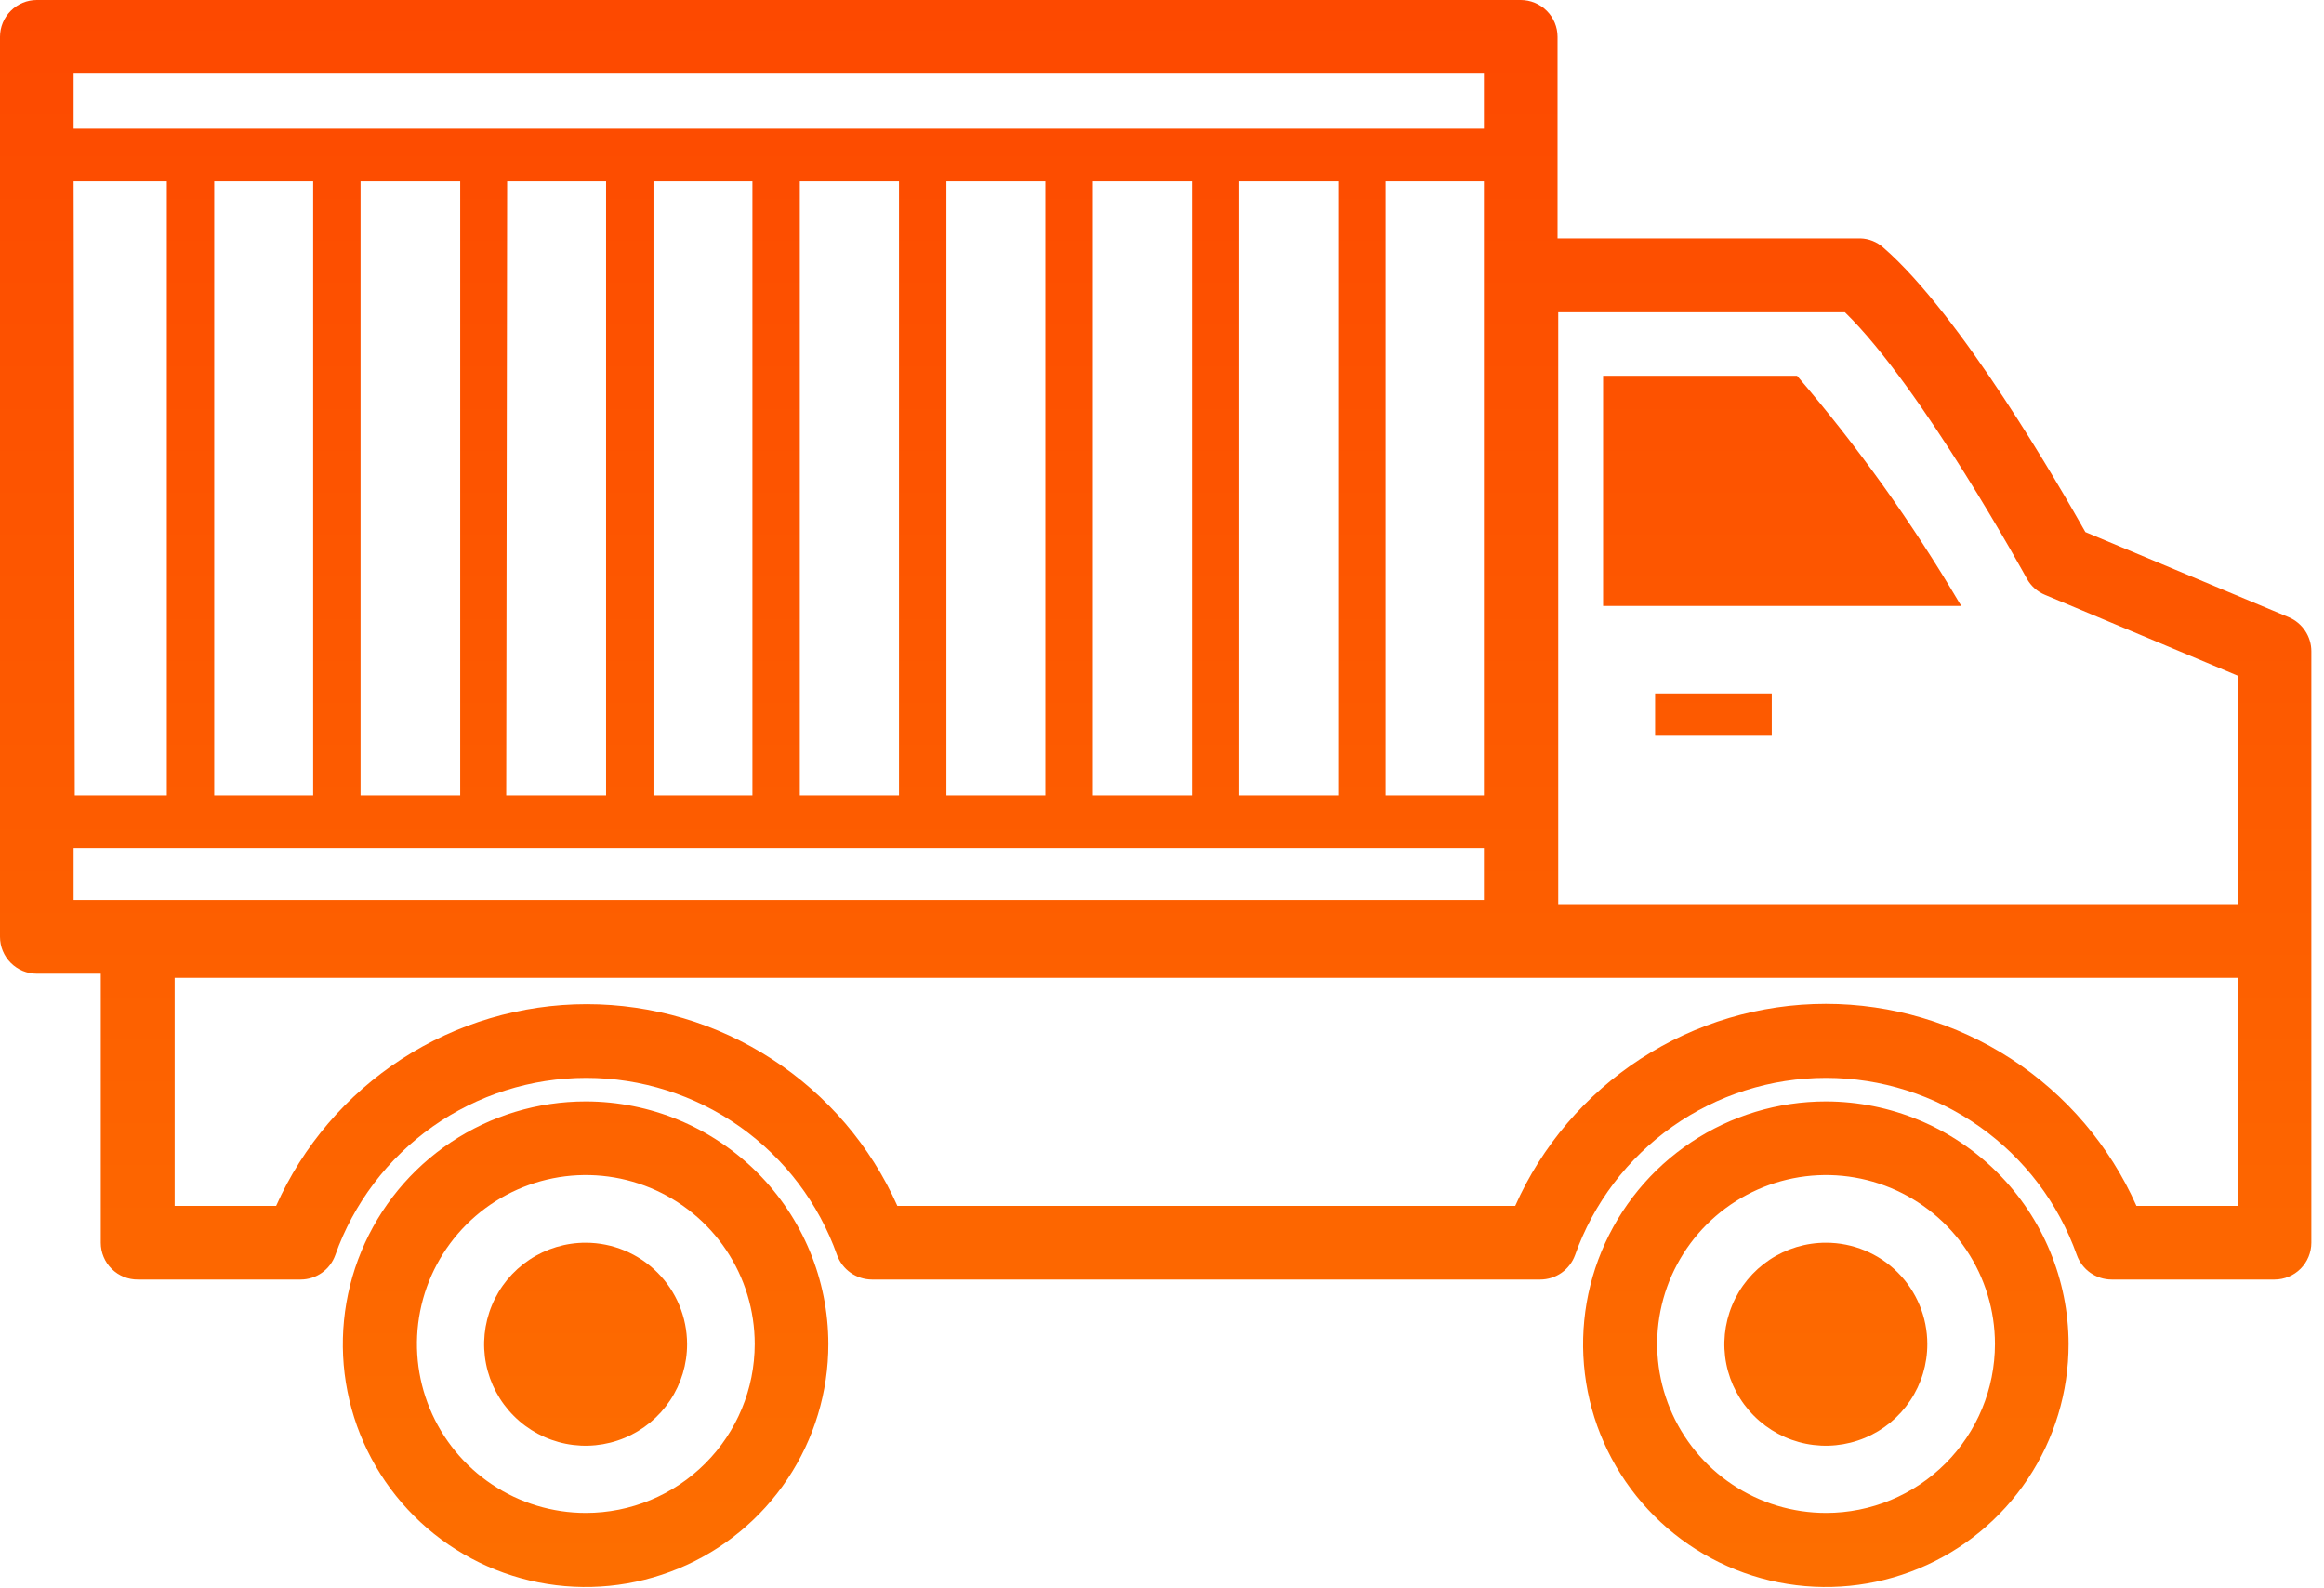<svg width="101" height="69" viewBox="0 0 101 69" fill="none" xmlns="http://www.w3.org/2000/svg">
<path d="M25.46 47.86C23.373 47.858 21.331 48.476 19.595 49.634C17.858 50.793 16.505 52.44 15.705 54.368C14.905 56.297 14.695 58.419 15.102 60.466C15.509 62.514 16.514 64.394 17.99 65.87C19.466 67.346 21.347 68.351 23.394 68.758C25.442 69.165 27.564 68.955 29.492 68.155C31.42 67.356 33.068 66.002 34.226 64.265C35.385 62.529 36.002 60.488 36 58.4C35.997 55.606 34.886 52.926 32.91 50.95C30.934 48.974 28.255 47.863 25.46 47.86ZM25.46 65.74C24.008 65.74 22.589 65.31 21.382 64.503C20.175 63.697 19.234 62.55 18.679 61.209C18.123 59.868 17.978 58.392 18.261 56.968C18.544 55.545 19.243 54.237 20.27 53.21C21.296 52.184 22.604 51.485 24.028 51.201C25.452 50.918 26.928 51.063 28.269 51.619C29.61 52.175 30.756 53.115 31.563 54.322C32.37 55.529 32.8 56.949 32.8 58.4C32.8 60.347 32.027 62.214 30.65 63.59C29.274 64.967 27.407 65.74 25.46 65.74Z" fill="url(#paint0_linear_46_414)"/>
<path d="M25.46 54C24.587 53.998 23.733 54.255 23.006 54.739C22.279 55.223 21.713 55.911 21.378 56.718C21.043 57.524 20.954 58.411 21.124 59.268C21.294 60.124 21.714 60.911 22.332 61.528C22.949 62.146 23.736 62.566 24.592 62.736C25.448 62.906 26.336 62.817 27.142 62.482C27.948 62.147 28.637 61.581 29.121 60.854C29.605 60.127 29.862 59.273 29.86 58.4C29.857 57.234 29.393 56.116 28.568 55.292C27.744 54.467 26.626 54.003 25.46 54Z" fill="url(#paint1_linear_46_414)"/>
<path d="M79.36 47.86C77.272 47.858 75.231 48.476 73.495 49.634C71.758 50.793 70.405 52.44 69.605 54.368C68.805 56.297 68.596 58.419 69.002 60.466C69.409 62.514 70.414 64.394 71.89 65.87C73.366 67.346 75.247 68.351 77.294 68.758C79.342 69.165 81.464 68.955 83.392 68.155C85.32 67.356 86.968 66.002 88.126 64.265C89.285 62.529 89.902 60.488 89.9 58.4C89.895 55.607 88.782 52.929 86.807 50.953C84.832 48.978 82.154 47.866 79.36 47.86ZM79.36 65.74C77.908 65.74 76.489 65.31 75.282 64.503C74.075 63.697 73.134 62.55 72.579 61.209C72.023 59.868 71.878 58.392 72.161 56.968C72.444 55.545 73.143 54.237 74.17 53.21C75.196 52.184 76.504 51.485 77.928 51.201C79.352 50.918 80.828 51.063 82.169 51.619C83.51 52.175 84.656 53.115 85.463 54.322C86.269 55.529 86.7 56.949 86.7 58.4C86.7 60.347 85.927 62.214 84.55 63.59C83.174 64.967 81.307 65.74 79.36 65.74Z" fill="url(#paint2_linear_46_414)"/>
<path d="M79.36 54C78.487 53.998 77.633 54.255 76.906 54.739C76.179 55.223 75.613 55.911 75.278 56.718C74.943 57.524 74.854 58.411 75.024 59.268C75.194 60.124 75.614 60.911 76.232 61.528C76.849 62.146 77.636 62.566 78.492 62.736C79.349 62.906 80.236 62.817 81.042 62.482C81.849 62.147 82.537 61.581 83.021 60.854C83.505 60.127 83.762 59.273 83.76 58.4C83.76 57.233 83.296 56.114 82.471 55.289C81.646 54.464 80.527 54 79.36 54Z" fill="url(#paint3_linear_46_414)"/>
<path d="M99.47 26.82L90.63 23.12C89.5 21.12 85.22 13.68 81.85 10.76C81.575 10.512 81.22 10.37 80.85 10.36H67.69V1.6C67.69 1.176 67.521 0.769 67.221 0.469C66.921 0.169 66.514 0 66.09 0L1.6 0C1.176 0 0.769 0.169 0.469 0.469C0.169 0.769 0 1.176 0 1.6L0 40.71C0 41.134 0.169 41.541 0.469 41.841C0.769 42.141 1.176 42.31 1.6 42.31H4.38V54C4.38 54.212 4.422 54.422 4.504 54.617C4.585 54.812 4.705 54.99 4.856 55.139C5.006 55.287 5.185 55.405 5.382 55.484C5.578 55.563 5.788 55.603 6 55.6H13.07C13.399 55.599 13.719 55.496 13.987 55.307C14.256 55.117 14.459 54.849 14.57 54.54C15.369 52.286 16.846 50.336 18.799 48.956C20.752 47.577 23.084 46.836 25.475 46.836C27.866 46.836 30.198 47.577 32.151 48.956C34.104 50.336 35.581 52.286 36.38 54.54C36.494 54.849 36.7 55.117 36.969 55.306C37.239 55.495 37.56 55.598 37.89 55.6H66.94C67.27 55.599 67.592 55.497 67.862 55.308C68.132 55.118 68.337 54.85 68.45 54.54C69.249 52.286 70.726 50.336 72.679 48.956C74.632 47.577 76.964 46.836 79.355 46.836C81.746 46.836 84.078 47.577 86.031 48.956C87.984 50.336 89.461 52.286 90.26 54.54C90.373 54.85 90.578 55.118 90.848 55.308C91.118 55.497 91.44 55.599 91.77 55.6H98.85C99.274 55.6 99.681 55.431 99.981 55.131C100.281 54.831 100.45 54.424 100.45 54V28.3C100.45 27.984 100.357 27.676 100.182 27.413C100.008 27.15 99.76 26.944 99.47 26.82ZM67.72 13.57H80.18C83.54 16.84 88.04 25.06 88.09 25.15C88.266 25.466 88.545 25.713 88.88 25.85L97.25 29.36V39.29H67.72V13.57ZM3.2 7.88H7.25V34.56H3.25L3.2 7.88ZM9.31 7.88H13.61V34.56H9.31V7.88ZM15.67 7.88H20V34.56H15.67V7.88ZM22.04 7.88H26.34V34.56H22L22.04 7.88ZM28.4 7.88H32.7V34.56H28.4V7.88ZM34.76 7.88H39.07V34.56H34.76V7.88ZM41.13 7.88H45.43V34.56H41.13V7.88ZM47.49 7.88H51.8V34.56H47.49V7.88ZM53.85 7.88H58.16V34.56H53.85V7.88ZM60.22 7.88H64.49V34.56H60.22V7.88ZM3.2 3.2H64.49V5.59H3.2V3.2ZM3.2 39.11V36.85H64.49V39.11H3.2ZM97.25 52.4H92.85C91.69 49.788 89.798 47.568 87.401 46.009C85.005 44.451 82.208 43.622 79.35 43.622C76.492 43.622 73.695 44.451 71.299 46.009C68.902 47.568 67.01 49.788 65.85 52.4H39C37.837 49.791 35.943 47.575 33.547 46.02C31.152 44.464 28.356 43.636 25.5 43.636C22.644 43.636 19.848 44.464 17.453 46.02C15.057 47.575 13.163 49.791 12 52.4H7.59V42.49H97.25V52.4Z" fill="url(#paint4_linear_46_414)"/>
<path d="M78.1 16.33H69.67V26.33H85.24L85.15 26.19C83.093 22.703 80.734 19.404 78.1 16.33Z" fill="url(#paint5_linear_46_414)"/>
<path d="M77 30.13H71.93V31.97H77V30.13Z" fill="url(#paint6_linear_46_414)"/>
<defs>
<linearGradient id="paint0_linear_46_414" x1="25.46" y1="122.79" x2="25.46" y2="-10.55" gradientUnits="userSpaceOnUse">
<stop stop-color="#FD8C00"/>
<stop offset="1" stop-color="#FD4300"/>
</linearGradient>
<linearGradient id="paint1_linear_46_414" x1="25.46" y1="122.79" x2="25.46" y2="-10.55" gradientUnits="userSpaceOnUse">
<stop stop-color="#FD8C00"/>
<stop offset="1" stop-color="#FD4300"/>
</linearGradient>
<linearGradient id="paint2_linear_46_414" x1="79.36" y1="122.79" x2="79.36" y2="-10.55" gradientUnits="userSpaceOnUse">
<stop stop-color="#FD8C00"/>
<stop offset="1" stop-color="#FD4300"/>
</linearGradient>
<linearGradient id="paint3_linear_46_414" x1="79.36" y1="122.79" x2="79.36" y2="-10.55" gradientUnits="userSpaceOnUse">
<stop stop-color="#FD8C00"/>
<stop offset="1" stop-color="#FD4300"/>
</linearGradient>
<linearGradient id="paint4_linear_46_414" x1="50.22" y1="122.79" x2="50.22" y2="-10.55" gradientUnits="userSpaceOnUse">
<stop stop-color="#FD8C00"/>
<stop offset="1" stop-color="#FD4300"/>
</linearGradient>
<linearGradient id="paint5_linear_46_414" x1="77.45" y1="122.79" x2="77.45" y2="-10.55" gradientUnits="userSpaceOnUse">
<stop stop-color="#FD8C00"/>
<stop offset="1" stop-color="#FD4300"/>
</linearGradient>
<linearGradient id="paint6_linear_46_414" x1="74.47" y1="122.79" x2="74.47" y2="-10.55" gradientUnits="userSpaceOnUse">
<stop stop-color="#FD8C00"/>
<stop offset="1" stop-color="#FD4300"/>
</linearGradient>
</defs>
</svg>
